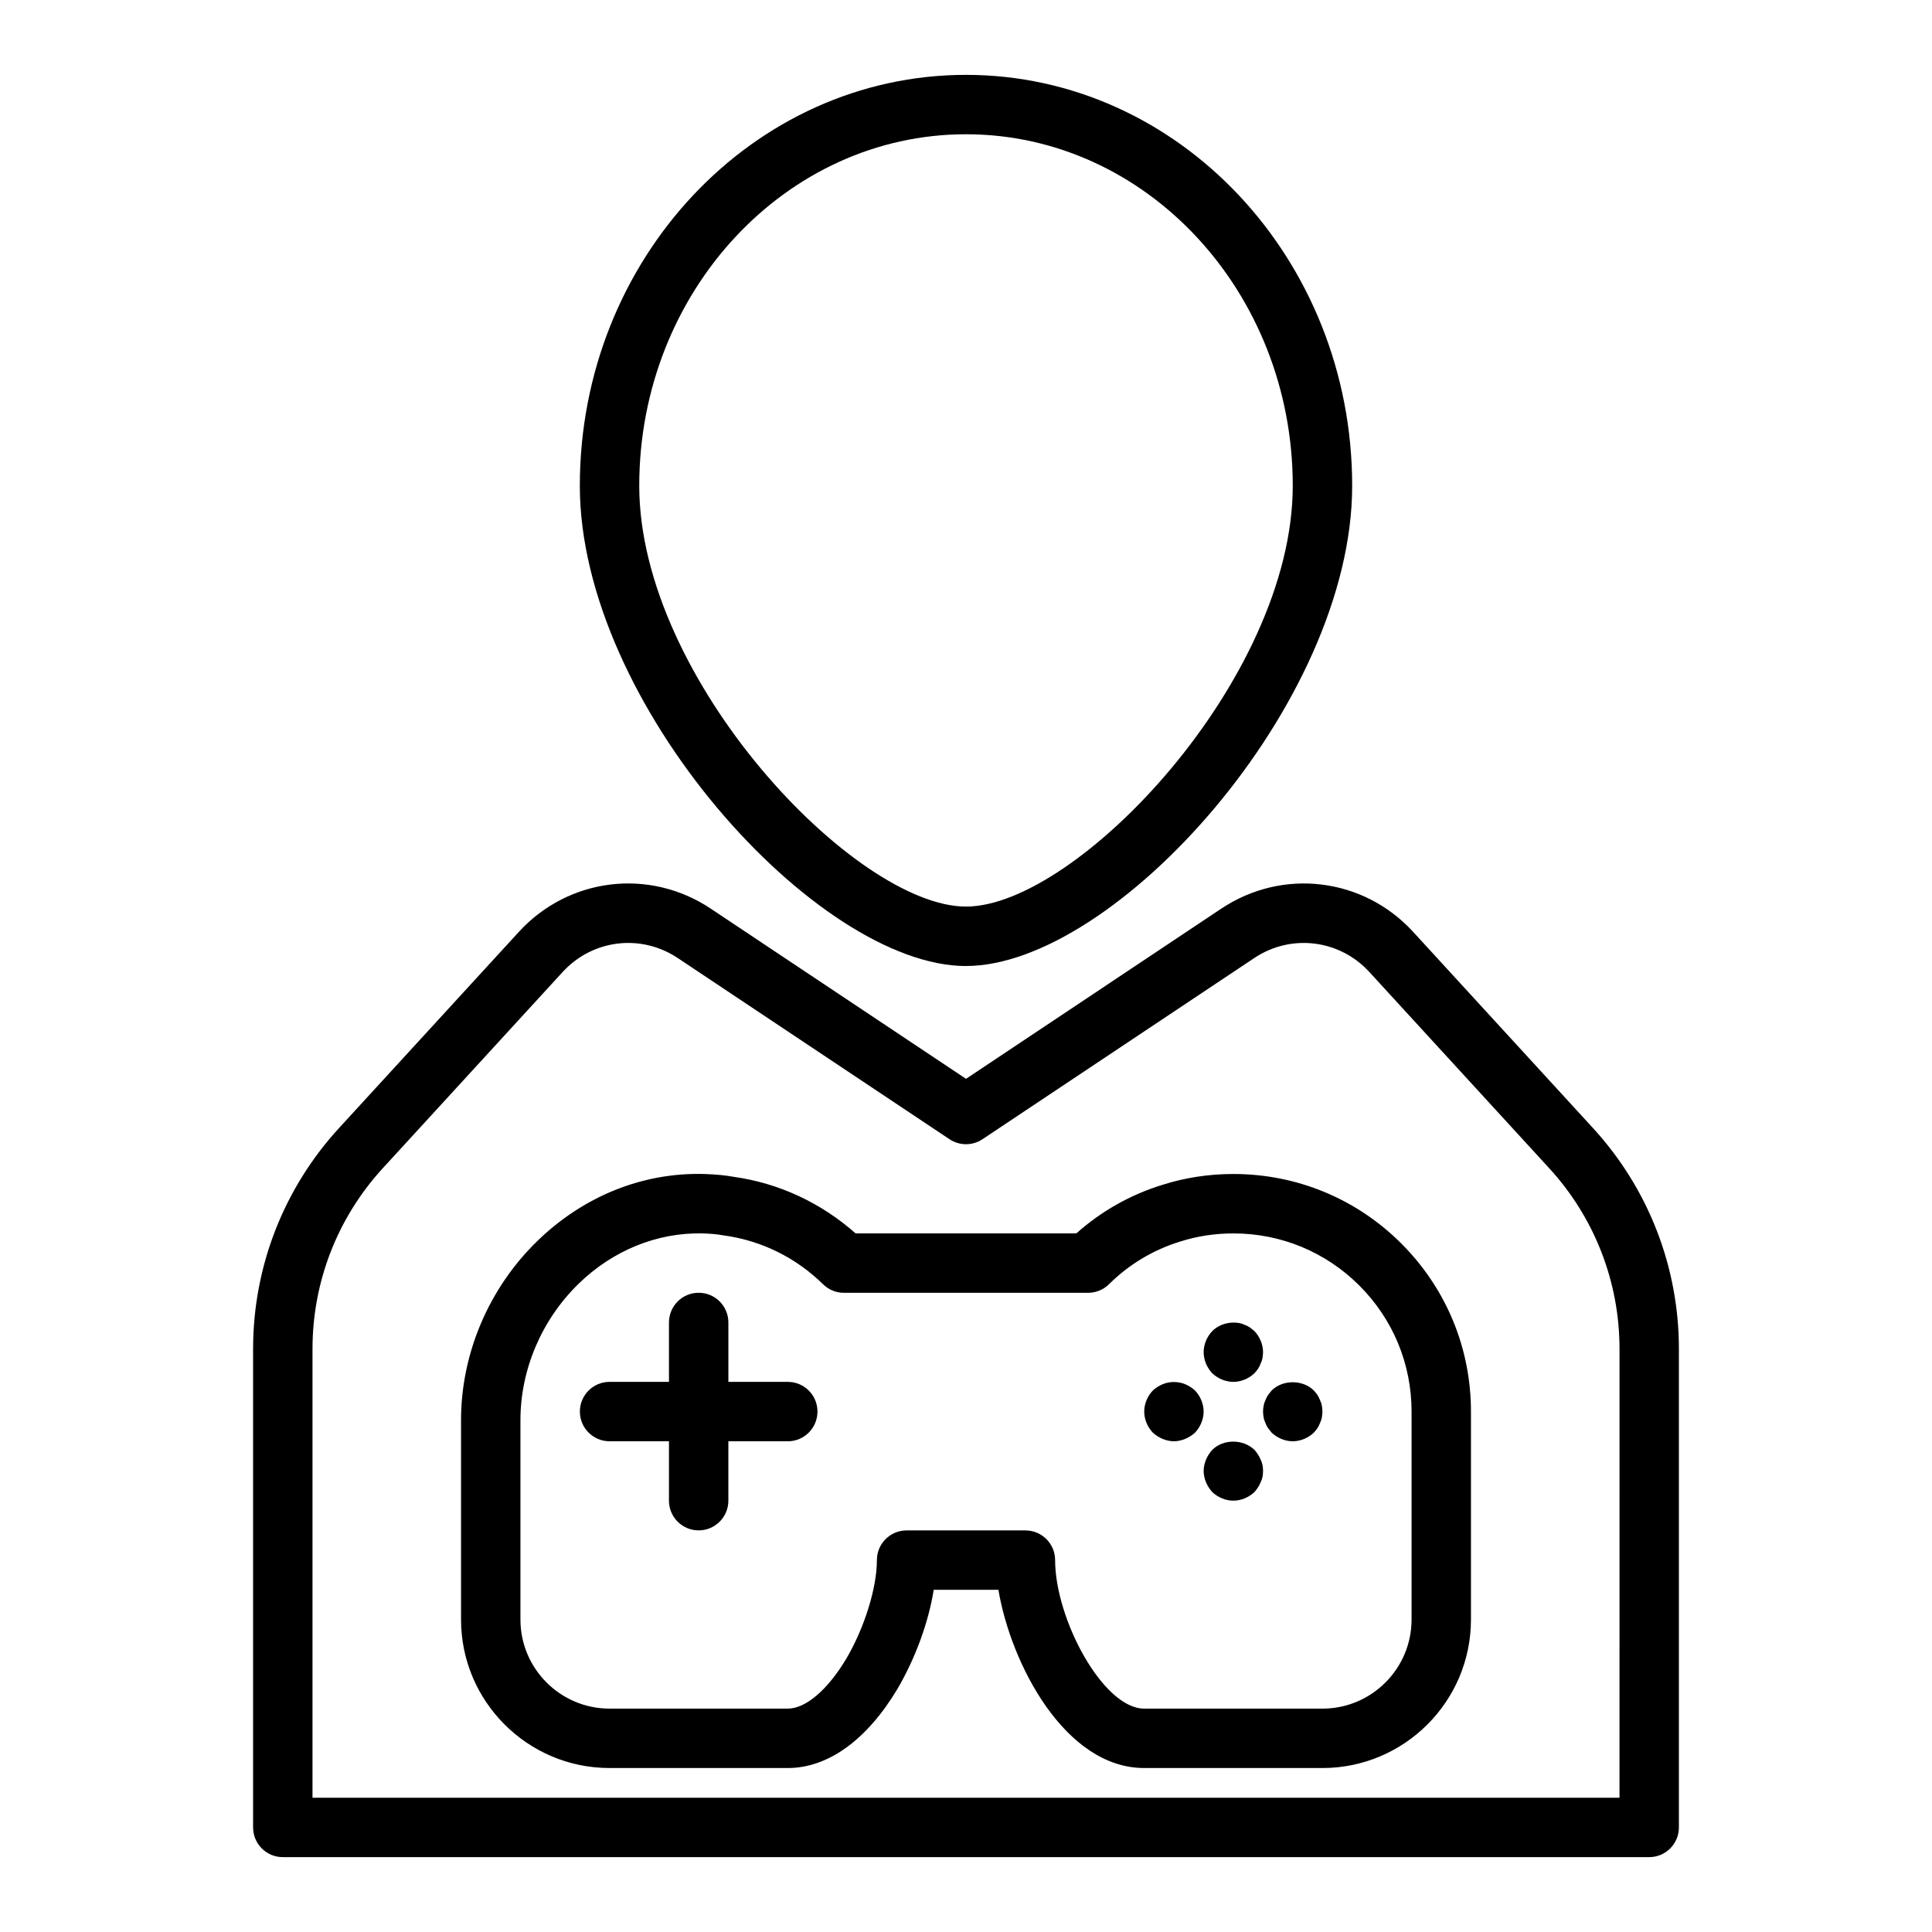 <?xml version="1.0" encoding="UTF-8"?>
<!-- Uploaded to: SVG Repo, www.svgrepo.com, Generator: SVG Repo Mixer Tools -->
<svg fill="#000000" width="800px" height="800px" version="1.1" viewBox="144 144 512 512" xmlns="http://www.w3.org/2000/svg">
 <g>
  <path d="m566.17 442.96-47.672-52.008c-13.207-14.395-34.586-16.992-50.848-6.152l-67.648 45.102-67.648-45.102c-16.27-10.848-37.645-8.246-50.848 6.152l-47.672 52.008c-14.68 16.012-22.762 36.793-22.762 58.508v126.82c0 4.348 3.523 7.871 7.871 7.871h362.11c4.348 0 7.871-3.523 7.871-7.871v-126.82c0-21.715-8.082-42.496-22.758-58.508zm7.016 177.46h-346.37v-118.95c0-17.77 6.613-34.77 18.621-47.871l47.672-52.008c7.922-8.641 20.754-10.203 30.508-3.695l72.016 48.012c2.644 1.762 6.09 1.762 8.734 0l72.016-48.012c9.742-6.504 22.582-4.949 30.508 3.695l47.672 52.008c12.008 13.102 18.625 30.102 18.625 47.871z"/>
  <path d="m400 400c39.48 0 102.34-69.488 102.34-127.26 0-60.051-45.906-108.9-102.34-108.9-56.434 0-102.34 48.852-102.34 108.9 0 57.777 62.855 127.27 102.34 127.27zm0-220.42c47.746 0 86.594 41.789 86.594 93.152-0.004 51.32-57.238 111.52-86.594 111.52-29.359 0-86.594-60.199-86.594-111.52 0-51.363 38.844-93.152 86.594-93.152z"/>
  <path d="m470.85 455.12c-6.481 0-12.816 0.973-18.773 2.867-8.512 2.625-16.18 6.949-22.832 12.871h-58.504c-9.23-8.164-20.418-13.336-32.293-14.984-2.25-0.414-4.648-0.645-7.856-0.754-16.375-0.453-32.141 5.973-44.332 17.895-12.762 12.477-20.082 29.738-20.082 47.359v52.816c0 21.703 17.656 39.355 39.359 39.355h47.23c10.656 0 20.969-7.426 29.074-20.98 4.801-8.207 8.23-17.695 9.609-26.25h17.141c3.285 19.598 17.637 47.23 38.641 47.23h47.23c21.703 0 39.359-17.656 39.359-39.355v-55.102c0-16.82-6.551-32.633-18.441-44.527-11.891-11.891-27.703-18.441-44.531-18.441zm47.23 118.07c0 13.02-10.594 23.613-23.617 23.613h-47.23c-10.949 0-23.617-23.816-23.617-39.355 0-4.348-3.523-7.871-7.871-7.871h-31.488c-4.348 0-7.871 3.523-7.871 7.871 0 7.34-3.266 17.859-8.094 26.105-4.965 8.293-10.77 13.25-15.523 13.25h-47.23c-13.023 0-23.617-10.594-23.617-23.613v-52.816c0-13.406 5.594-26.562 15.344-36.098 9.137-8.93 20.879-13.66 32.883-13.414 1.879 0.062 3.699 0.176 5.793 0.555 9.91 1.379 18.965 5.856 26.195 12.941 1.473 1.441 3.453 2.25 5.512 2.25h64.707c2.066 0 4.055-0.816 5.531-2.269 5.375-5.305 11.707-9.105 18.898-11.324 4.481-1.426 9.211-2.148 14.066-2.148 12.617 0 24.484 4.914 33.402 13.828 8.918 8.918 13.828 20.781 13.828 33.395z"/>
  <path d="m352.77 510.21h-15.742v-15.742c0-4.348-3.523-7.871-7.871-7.871s-7.871 3.523-7.871 7.871v15.742h-15.742c-4.348 0-7.871 3.523-7.871 7.871 0 4.348 3.523 7.871 7.871 7.871h15.742l-0.004 15.742c0 4.348 3.523 7.871 7.871 7.871 4.348 0 7.871-3.523 7.871-7.871v-15.738h15.742c4.348 0 7.871-3.523 7.871-7.871 0.004-4.352-3.519-7.875-7.867-7.875z"/>
  <path d="m470.85 510.21c2.043 0 4.094-0.867 5.59-2.281 0.316-0.395 0.707-0.789 0.941-1.18 0.316-0.473 0.555-0.945 0.711-1.418 0.234-0.473 0.391-0.945 0.473-1.418 0.074-0.555 0.156-1.027 0.156-1.574 0-2.047-0.867-4.094-2.281-5.59-0.395-0.316-0.789-0.629-1.18-0.945-0.473-0.316-0.945-0.555-1.418-0.711-0.473-0.234-0.945-0.391-1.418-0.469-2.598-0.473-5.352 0.316-7.16 2.125-1.422 1.496-2.285 3.539-2.285 5.59 0 2.043 0.863 4.094 2.281 5.59 1.496 1.414 3.539 2.281 5.59 2.281z"/>
  <path d="m460.69 512.49c-0.789-0.711-1.652-1.258-2.598-1.656-1.891-0.785-4.094-0.785-5.984 0-0.941 0.398-1.812 0.945-2.594 1.656-1.422 1.496-2.285 3.543-2.285 5.59 0 2.043 0.863 4.094 2.281 5.59 0.785 0.707 1.652 1.258 2.594 1.652 0.949 0.391 1.973 0.629 2.996 0.629 1.023 0 2.043-0.238 2.992-0.629 0.945-0.395 1.809-0.945 2.598-1.652 1.414-1.496 2.285-3.543 2.285-5.59s-0.871-4.094-2.285-5.59z"/>
  <path d="m476.44 528.23c-2.996-2.914-8.27-2.914-11.176 0-0.715 0.785-1.266 1.652-1.66 2.594-0.391 0.945-0.625 1.969-0.625 2.996 0 1.023 0.234 2.043 0.625 2.992 0.395 0.945 0.945 1.809 1.656 2.598 1.496 1.414 3.539 2.281 5.59 2.281 2.043 0 4.094-0.867 5.59-2.281 0.707-0.789 1.258-1.652 1.652-2.598 0.473-0.949 0.629-1.973 0.629-2.992 0-1.027-0.156-2.047-0.629-2.996-0.398-0.941-0.945-1.809-1.652-2.594z"/>
  <path d="m493.83 515.09c-0.156-0.469-0.395-0.941-0.711-1.414-0.234-0.395-0.625-0.789-0.941-1.18-2.914-2.914-8.27-2.914-11.176 0-0.316 0.391-0.629 0.785-0.945 1.18-0.316 0.473-0.555 0.945-0.711 1.414-0.234 0.473-0.391 0.945-0.469 1.418-0.082 0.547-0.16 1.02-0.16 1.574 0 0.473 0.078 1.023 0.156 1.57 0.078 0.473 0.234 0.945 0.469 1.418 0.156 0.473 0.395 0.945 0.711 1.418 0.316 0.391 0.629 0.785 0.945 1.18 1.496 1.418 3.543 2.285 5.59 2.285 2.043 0 4.094-0.867 5.59-2.281 0.316-0.395 0.707-0.789 0.941-1.18 0.316-0.473 0.555-0.945 0.711-1.418 0.234-0.473 0.391-0.945 0.473-1.418 0.078-0.551 0.156-1.102 0.156-1.574 0-0.555-0.082-1.027-0.156-1.574-0.082-0.473-0.238-0.945-0.473-1.418z"/>
 </g>
</svg>